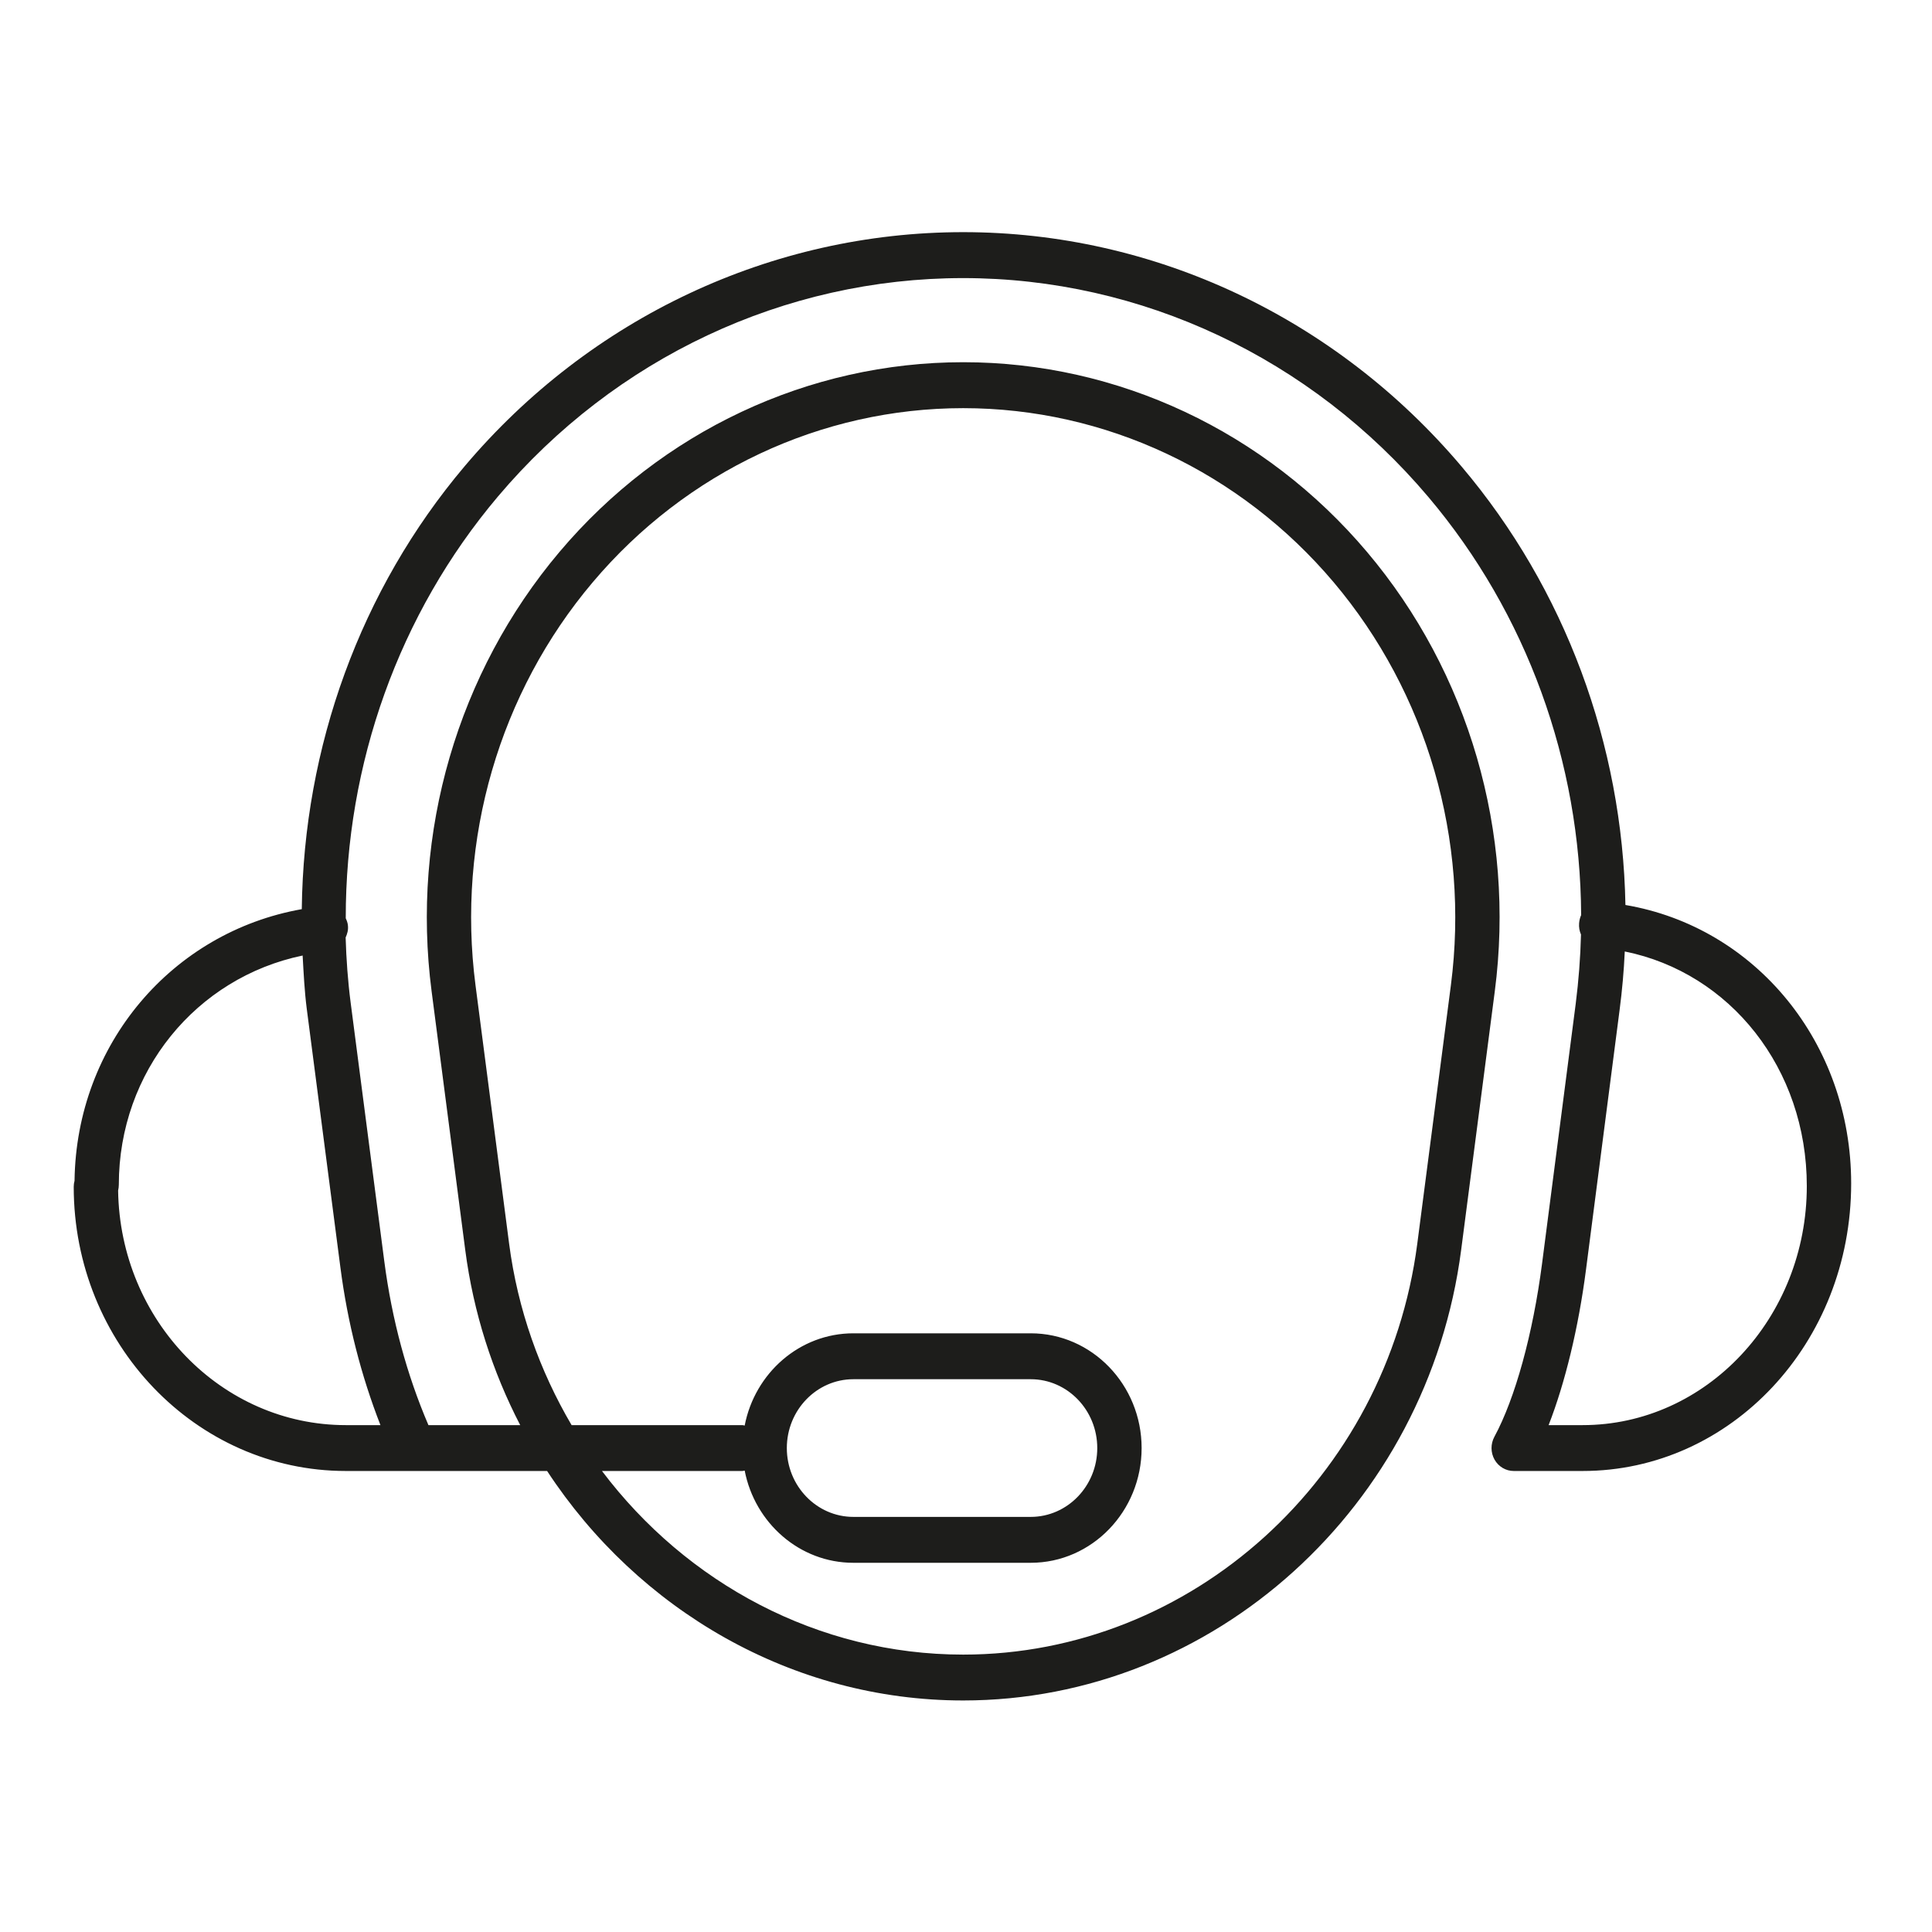 <?xml version="1.0" encoding="UTF-8"?>
<svg xmlns="http://www.w3.org/2000/svg" width="50" height="50" viewBox="0 0 50 50" fill="none">
  <path d="M42.066 23.421C41.989 19.267 40.507 15.244 37.83 12.079C34.571 8.221 29.867 6.008 24.927 6.008C19.98 6.008 15.278 8.216 12.025 12.066C9.322 15.264 7.859 19.336 7.81 23.529C4.456 24.123 1.975 27.022 1.929 30.559C1.915 30.609 1.908 30.661 1.908 30.714C1.908 34.77 5.066 38.069 8.949 38.069H14.159C16.518 41.668 20.502 44.008 24.927 44.008C31.409 44.008 36.951 38.995 37.815 32.346L38.685 25.655C39.22 21.548 38.014 17.402 35.377 14.283C32.741 11.164 28.933 9.374 24.929 9.374C20.924 9.374 17.115 11.163 14.48 14.283C11.845 17.404 10.635 21.548 11.17 25.655L12.04 32.346C12.251 33.973 12.747 35.5 13.463 36.882H11.088C10.531 35.584 10.143 34.159 9.945 32.638L9.075 25.95C9.002 25.387 8.962 24.824 8.945 24.262C8.987 24.169 9.016 24.069 9.005 23.959C9 23.889 8.976 23.825 8.948 23.765C8.943 19.776 10.318 15.888 12.887 12.849C15.923 9.257 20.31 7.197 24.926 7.197C29.537 7.197 33.924 9.262 36.966 12.862C39.514 15.876 40.901 19.723 40.92 23.682C40.892 23.745 40.873 23.816 40.867 23.891C40.858 23.996 40.877 24.097 40.916 24.186C40.901 24.783 40.855 25.382 40.779 25.98L39.908 32.704C39.673 34.517 39.212 36.192 38.674 37.185C38.575 37.369 38.576 37.593 38.679 37.776C38.783 37.958 38.971 38.069 39.175 38.069H40.96C44.791 38.069 47.908 34.762 47.908 30.628C47.908 26.992 45.436 23.994 42.066 23.421ZM13.176 32.187L12.306 25.497C11.817 21.73 12.922 17.927 15.342 15.066C17.759 12.205 21.253 10.563 24.927 10.563C28.602 10.563 32.095 12.205 34.513 15.066C36.931 17.929 38.037 21.73 37.549 25.497L36.679 32.188C35.888 38.249 30.837 42.821 24.927 42.821C21.172 42.821 17.768 40.971 15.579 38.069H19.215C19.236 38.069 19.252 38.06 19.272 38.058C19.535 39.416 20.695 40.445 22.085 40.445H26.675C28.258 40.445 29.545 39.112 29.545 37.476C29.545 35.839 28.258 34.506 26.675 34.506H22.085C20.695 34.506 19.535 35.535 19.272 36.894C19.252 36.891 19.236 36.882 19.215 36.882H14.793C13.969 35.479 13.399 33.896 13.176 32.187ZM20.363 37.476C20.363 36.493 21.136 35.694 22.085 35.694H26.675C27.625 35.694 28.397 36.493 28.397 37.476C28.397 38.458 27.625 39.257 26.675 39.257H22.085C21.136 39.257 20.363 38.458 20.363 37.476ZM9.846 36.882H8.949C5.731 36.882 3.106 34.168 3.057 30.811C3.068 30.762 3.075 30.712 3.075 30.663C3.075 27.727 5.084 25.299 7.832 24.729C7.858 25.188 7.88 25.648 7.939 26.109L8.809 32.797C8.996 34.245 9.35 35.611 9.846 36.882ZM40.959 36.882H40.078C40.503 35.793 40.851 34.364 41.045 32.862L41.915 26.139C41.981 25.634 42.026 25.128 42.049 24.624C44.776 25.176 46.76 27.651 46.76 30.696C46.76 34.107 44.157 36.882 40.959 36.882Z" fill="#1D1D1B"></path>
</svg>
